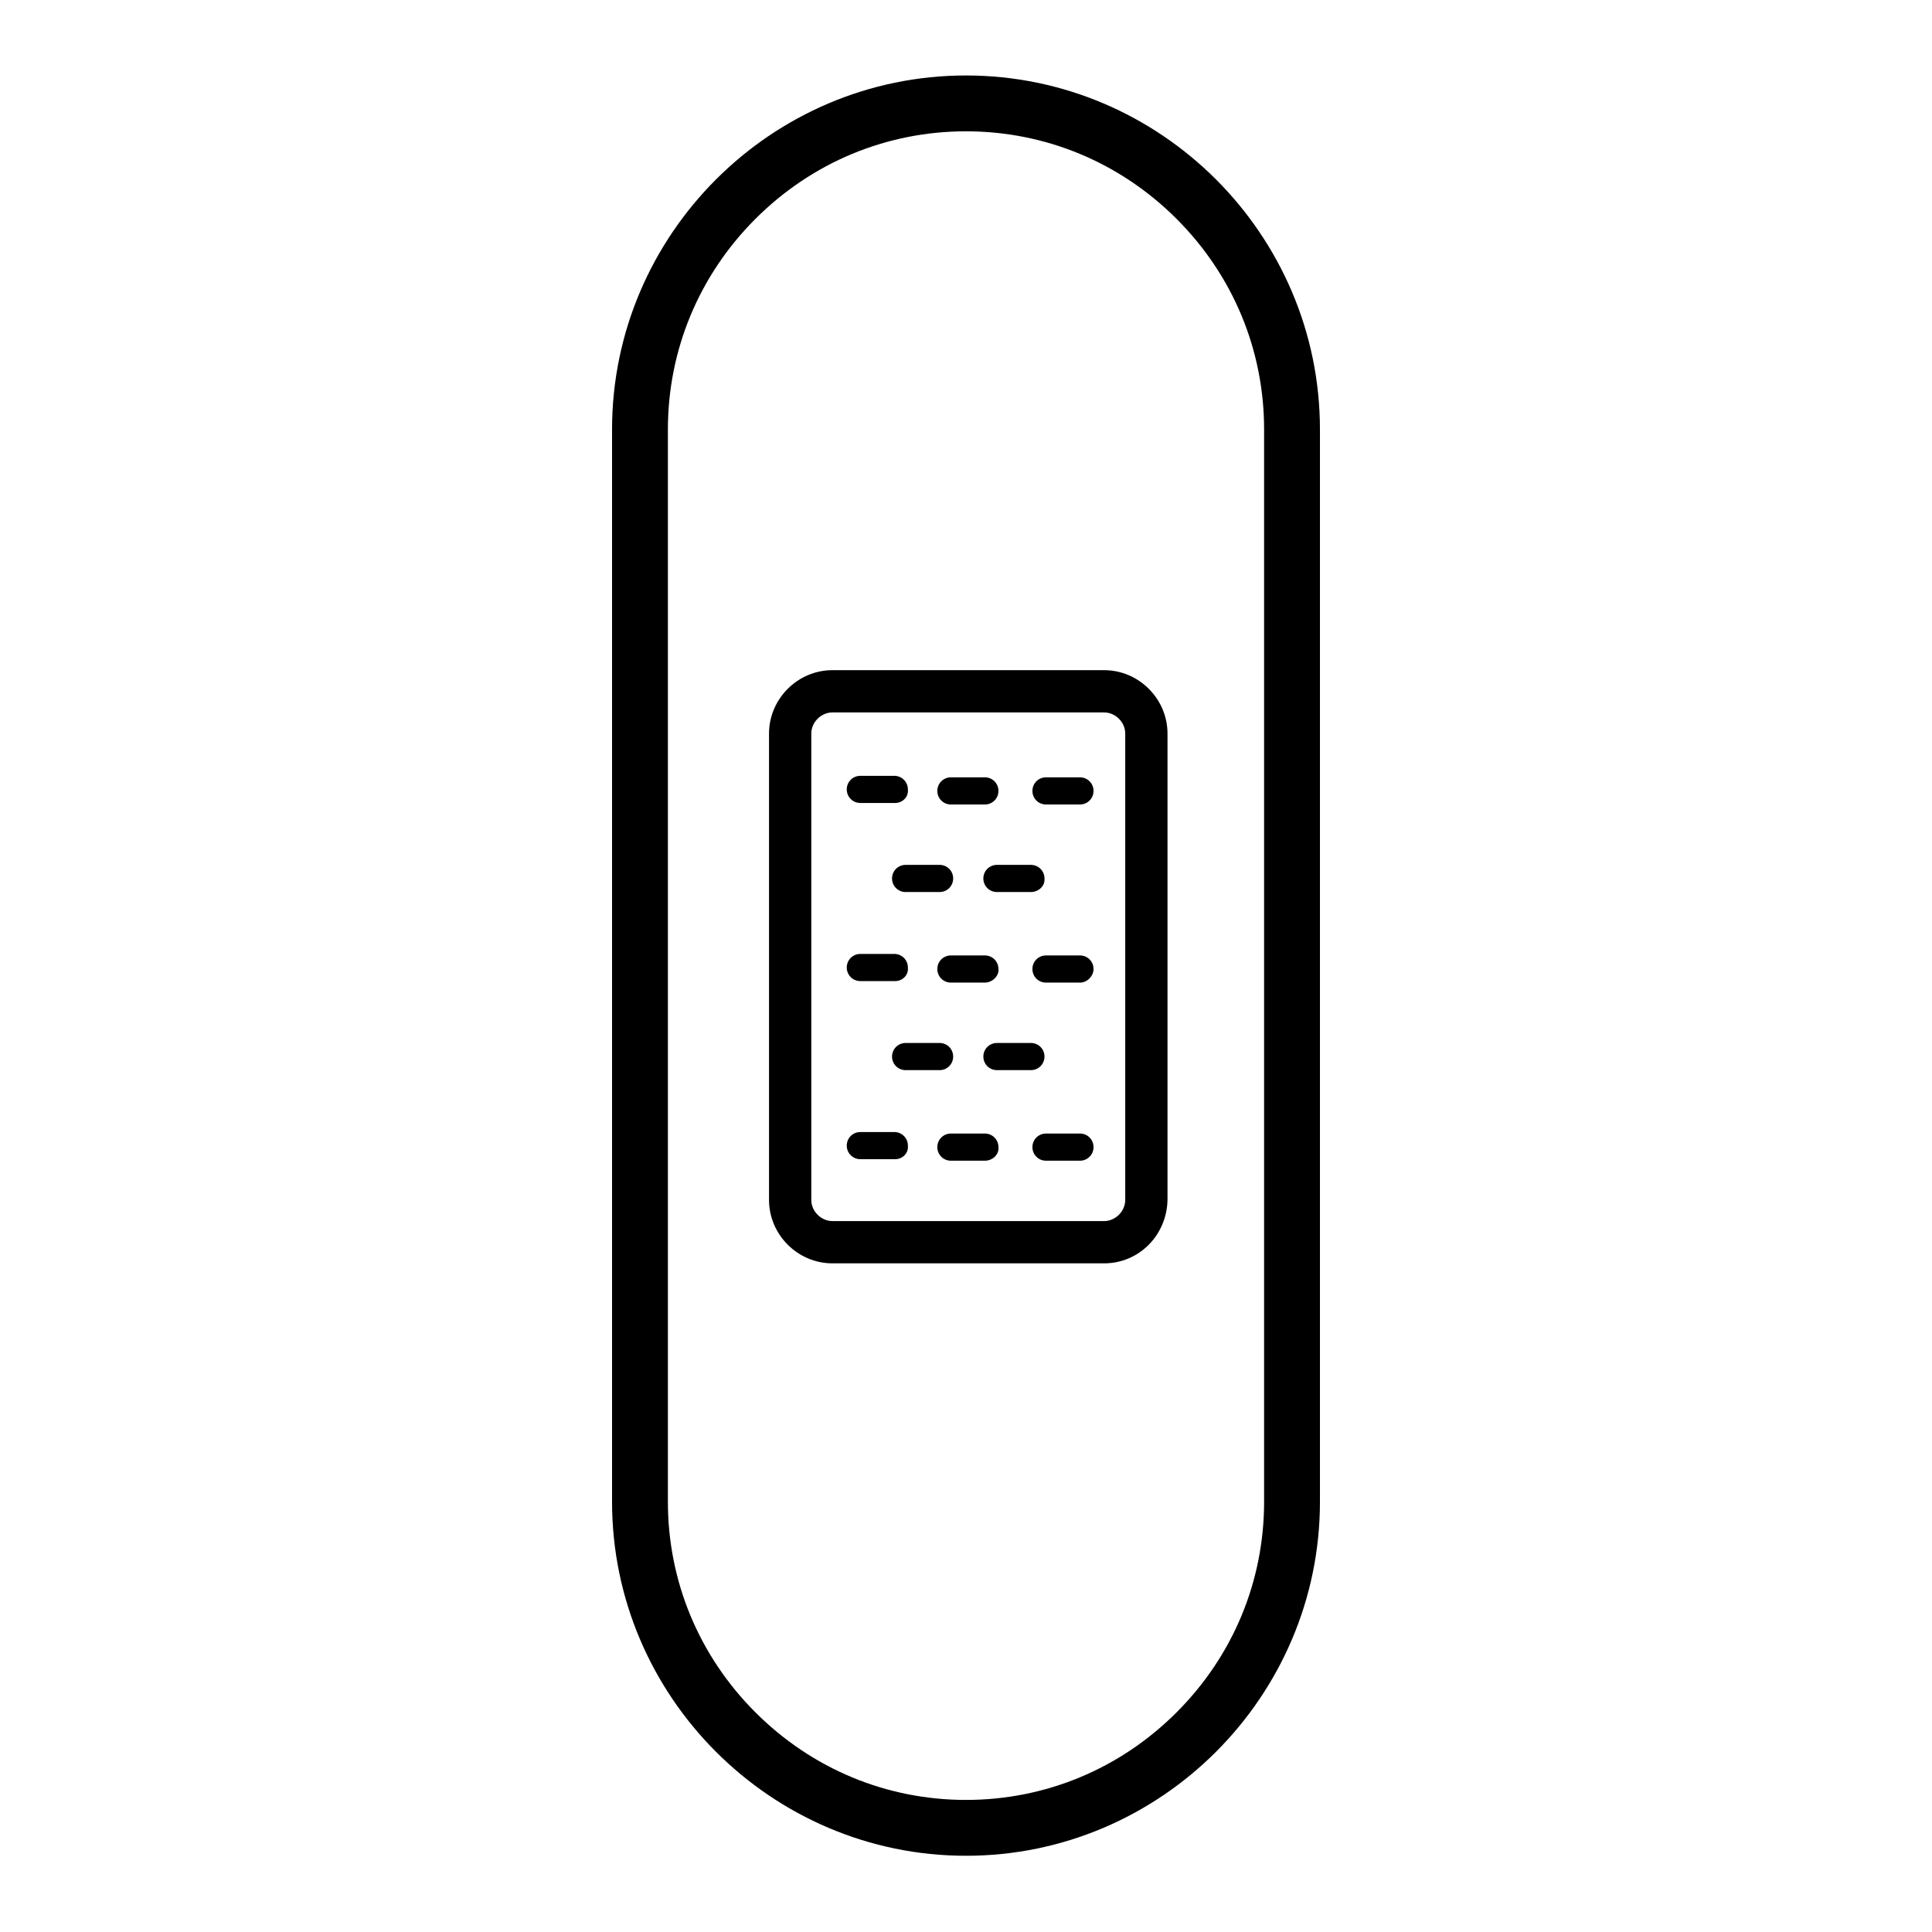 <?xml version="1.0" encoding="utf-8"?>
<!-- Svg Vector Icons : http://www.onlinewebfonts.com/icon -->
<!DOCTYPE svg PUBLIC "-//W3C//DTD SVG 1.1//EN" "http://www.w3.org/Graphics/SVG/1.1/DTD/svg11.dtd">
<svg version="1.1" xmlns="http://www.w3.org/2000/svg" xmlns:xlink="http://www.w3.org/1999/xlink" x="0px" y="0px" viewBox="0 0 256 256" enable-background="new 0 0 256 256" xml:space="preserve">
<g> <path fill="#000000" d="M128,17.4c10.5,0,20.4,4.1,27.9,11.6c7.5,7.5,11.6,17.4,11.6,27.9V199c0,10.5-4.1,20.4-11.6,27.9 c-7.5,7.5-17.4,11.6-27.9,11.6c-10.5,0-20.4-4.1-27.9-11.6c-7.5-7.5-11.6-17.4-11.6-27.9V56.9c0-10.5,4.1-20.4,11.6-27.9 C107.6,21.5,117.5,17.4,128,17.4 M128,10c-25.8,0-46.9,21.1-46.9,46.9v142.1c0,25.8,21.1,46.9,46.9,46.9s46.9-21.1,46.9-46.9V56.9 C174.9,31.1,153.8,10,128,10z M146.3,167.4h-36c-4.6,0-8.4-3.8-8.4-8.4V97.2c0-4.6,3.8-8.4,8.4-8.4h36c4.6,0,8.4,3.8,8.4,8.4V159 C154.6,163.7,150.9,167.4,146.3,167.4z M110.3,94.4c-1.5,0-2.8,1.3-2.8,2.8V159c0,1.5,1.3,2.8,2.8,2.8h36c1.5,0,2.8-1.3,2.8-2.8 V97.2c0-1.5-1.3-2.8-2.8-2.8H110.3z M118.6,106.4H114c-1,0-1.8-0.8-1.8-1.8c0-1,0.8-1.8,1.8-1.8h4.5c1,0,1.8,0.8,1.8,1.8 C120.4,105.6,119.6,106.4,118.6,106.4z M124.5,118.2h-4.5c-1,0-1.8-0.8-1.8-1.8c0-1,0.8-1.8,1.8-1.8h4.5c1,0,1.8,0.8,1.8,1.8 C126.3,117.4,125.5,118.2,124.5,118.2z M136.6,118.2h-4.5c-1,0-1.8-0.8-1.8-1.8c0-1,0.8-1.8,1.8-1.8h4.5c1,0,1.8,0.8,1.8,1.8 C138.5,117.4,137.6,118.2,136.6,118.2z M130.5,106.6H126c-1,0-1.8-0.8-1.8-1.8s0.8-1.8,1.8-1.8h4.5c1,0,1.8,0.8,1.8,1.8 S131.5,106.6,130.5,106.6z M143.1,106.6h-4.5c-1,0-1.8-0.8-1.8-1.8s0.8-1.8,1.8-1.8h4.5c1,0,1.8,0.8,1.8,1.8 S144.1,106.6,143.1,106.6z M118.6,153.6H114c-1,0-1.8-0.8-1.8-1.8c0-1,0.8-1.8,1.8-1.8h4.5c1,0,1.8,0.8,1.8,1.8 C120.4,152.8,119.6,153.6,118.6,153.6z M130.5,153.8H126c-1,0-1.8-0.8-1.8-1.8c0-1,0.8-1.8,1.8-1.8h4.5c1,0,1.8,0.8,1.8,1.8 C132.4,153,131.5,153.8,130.5,153.8z M143.1,153.8h-4.5c-1,0-1.8-0.8-1.8-1.8c0-1,0.8-1.8,1.8-1.8h4.5c1,0,1.8,0.8,1.8,1.8 C144.9,153,144.1,153.8,143.1,153.8z M118.6,130H114c-1,0-1.8-0.8-1.8-1.8c0-1,0.8-1.8,1.8-1.8h4.5c1,0,1.8,0.8,1.8,1.8 C120.4,129.2,119.6,130,118.6,130z M124.5,141.8h-4.5c-1,0-1.8-0.8-1.8-1.8s0.8-1.8,1.8-1.8h4.5c1,0,1.8,0.8,1.8,1.8 S125.5,141.8,124.5,141.8z M136.6,141.8h-4.5c-1,0-1.8-0.8-1.8-1.8s0.8-1.8,1.8-1.8h4.5c1,0,1.8,0.8,1.8,1.8 S137.6,141.8,136.6,141.8z M130.5,130.2H126c-1,0-1.8-0.8-1.8-1.8c0-1,0.8-1.8,1.8-1.8h4.5c1,0,1.8,0.8,1.8,1.8 C132.4,129.3,131.5,130.2,130.5,130.2z M143.1,130.2h-4.5c-1,0-1.8-0.8-1.8-1.8c0-1,0.8-1.8,1.8-1.8h4.5c1,0,1.8,0.8,1.8,1.8 C144.9,129.3,144.1,130.2,143.1,130.2z"/></g>
</svg>